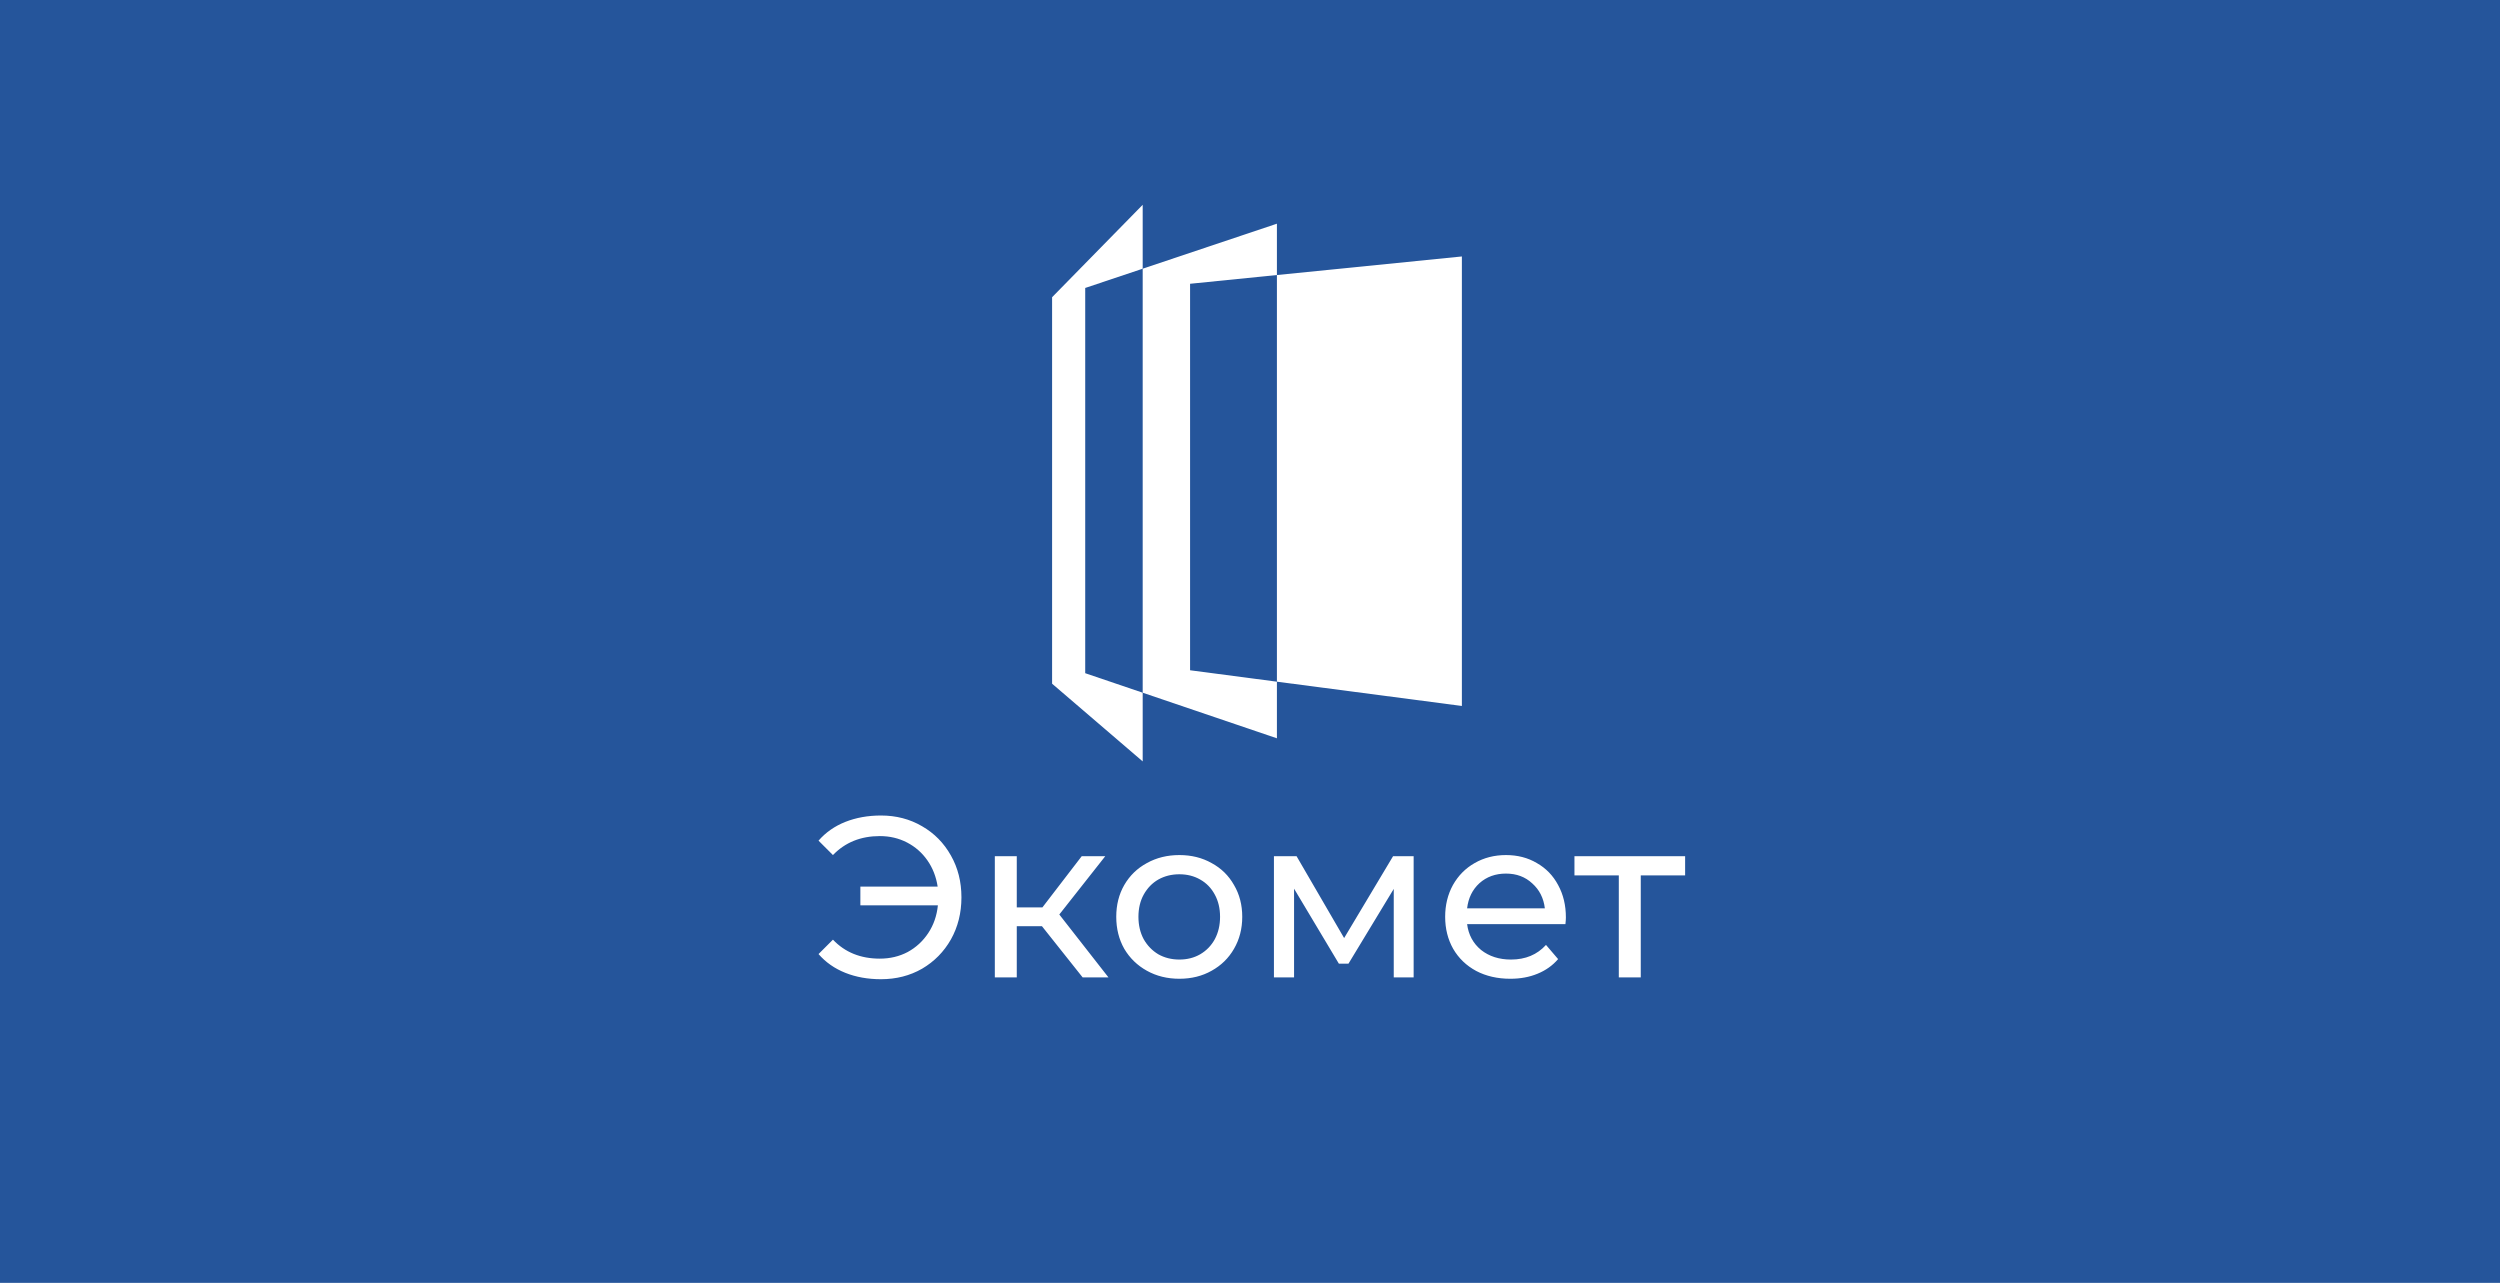 <?xml version="1.0" encoding="UTF-8"?> <svg xmlns="http://www.w3.org/2000/svg" width="647" height="332" viewBox="0 0 647 332" fill="none"> <rect width="647" height="332" fill="#25559B"></rect> <path d="M227.991 211.053C231.935 211.053 235.486 211.98 238.642 213.834C241.798 215.649 244.283 218.174 246.098 221.408C247.912 224.604 248.82 228.213 248.82 232.237C248.82 236.261 247.912 239.89 246.098 243.125C244.283 246.321 241.798 248.845 238.642 250.7C235.486 252.514 231.935 253.421 227.991 253.421C224.598 253.421 221.521 252.869 218.759 251.765C215.998 250.66 213.69 249.043 211.835 246.912L215.563 243.184C218.68 246.459 222.723 248.096 227.695 248.096C230.338 248.096 232.744 247.524 234.914 246.38C237.083 245.196 238.859 243.559 240.239 241.468C241.621 239.378 242.449 236.991 242.725 234.308H222.664V229.456H242.666C242.271 226.892 241.384 224.624 240.003 222.651C238.622 220.679 236.866 219.14 234.737 218.035C232.606 216.931 230.259 216.379 227.695 216.379C222.763 216.379 218.719 218.016 215.563 221.29L211.835 217.562C213.69 215.432 215.998 213.814 218.759 212.71C221.56 211.605 224.637 211.053 227.991 211.053ZM269.651 239.693H263.141V252.948H257.461V221.586H263.141V234.841H269.769L279.947 221.586H286.041L274.148 236.675L286.871 252.948H280.184L269.651 239.693ZM305.219 253.303C302.103 253.303 299.301 252.613 296.816 251.232C294.331 249.851 292.378 247.958 290.958 245.551C289.577 243.106 288.887 240.344 288.887 237.267C288.887 234.19 289.577 231.448 290.958 229.042C292.378 226.596 294.331 224.702 296.816 223.361C299.301 221.98 302.103 221.29 305.219 221.29C308.335 221.29 311.116 221.98 313.563 223.361C316.048 224.702 317.981 226.596 319.361 229.042C320.782 231.448 321.492 234.19 321.492 237.267C321.492 240.344 320.782 243.106 319.361 245.551C317.981 247.958 316.048 249.851 313.563 251.232C311.116 252.613 308.335 253.303 305.219 253.303ZM305.219 248.333C307.231 248.333 309.026 247.879 310.604 246.972C312.222 246.025 313.484 244.723 314.391 243.066C315.298 241.37 315.751 239.437 315.751 237.267C315.751 235.097 315.298 233.184 314.391 231.527C313.484 229.831 312.222 228.529 310.604 227.622C309.026 226.714 307.231 226.261 305.219 226.261C303.207 226.261 301.393 226.714 299.775 227.622C298.197 228.529 296.934 229.831 295.988 231.527C295.081 233.184 294.627 235.097 294.627 237.267C294.627 239.437 295.081 241.37 295.988 243.066C296.934 244.723 298.197 246.025 299.775 246.972C301.393 247.879 303.207 248.333 305.219 248.333ZM365.85 221.586V252.948H360.702V230.048L348.985 249.398H346.5L334.902 229.989V252.948H329.694V221.586H335.553L347.861 242.77L360.525 221.586H365.85ZM405.251 237.445C405.251 237.879 405.211 238.45 405.132 239.161H379.687C380.042 241.922 381.246 244.151 383.297 245.847C385.388 247.504 387.973 248.333 391.049 248.333C394.796 248.333 397.814 247.07 400.103 244.545L403.239 248.214C401.818 249.871 400.044 251.133 397.913 252.001C395.823 252.869 393.475 253.303 390.871 253.303C387.557 253.303 384.619 252.633 382.055 251.291C379.49 249.911 377.499 247.997 376.078 245.551C374.698 243.106 374.007 240.344 374.007 237.267C374.007 234.229 374.678 231.488 376.019 229.042C377.4 226.596 379.273 224.702 381.641 223.361C384.046 221.98 386.749 221.29 389.747 221.29C392.746 221.29 395.409 221.98 397.736 223.361C400.103 224.702 401.937 226.596 403.239 229.042C404.58 231.488 405.251 234.289 405.251 237.445ZM389.747 226.083C387.025 226.083 384.738 226.912 382.883 228.568C381.069 230.225 380.003 232.395 379.687 235.078H399.807C399.492 232.435 398.406 230.285 396.552 228.628C394.737 226.931 392.47 226.083 389.747 226.083ZM436.109 226.557H424.629V252.948H418.948V226.557H407.468V221.586H436.109V226.557Z" fill="white"></path> <g clip-path="url(#clip0_480_11)"> <path d="M378.334 66.372V182.704L330.465 176.421V71.177L378.334 66.372Z" fill="white"></path> <path d="M307.992 73.442V173.464L330.465 176.421V191.073L295.729 179.274V69.538L330.465 57.89V71.177L307.992 73.442Z" fill="white"></path> <path d="M280.854 74.523V174.222L295.729 179.274V197.053L272.282 176.942V76.92L295.729 53V69.538L280.854 74.523Z" fill="white"></path> </g> <defs> <clipPath id="clip0_480_11"> <rect width="106.051" height="144.053" fill="white" transform="translate(272.282 53)"></rect> </clipPath> </defs> </svg> 